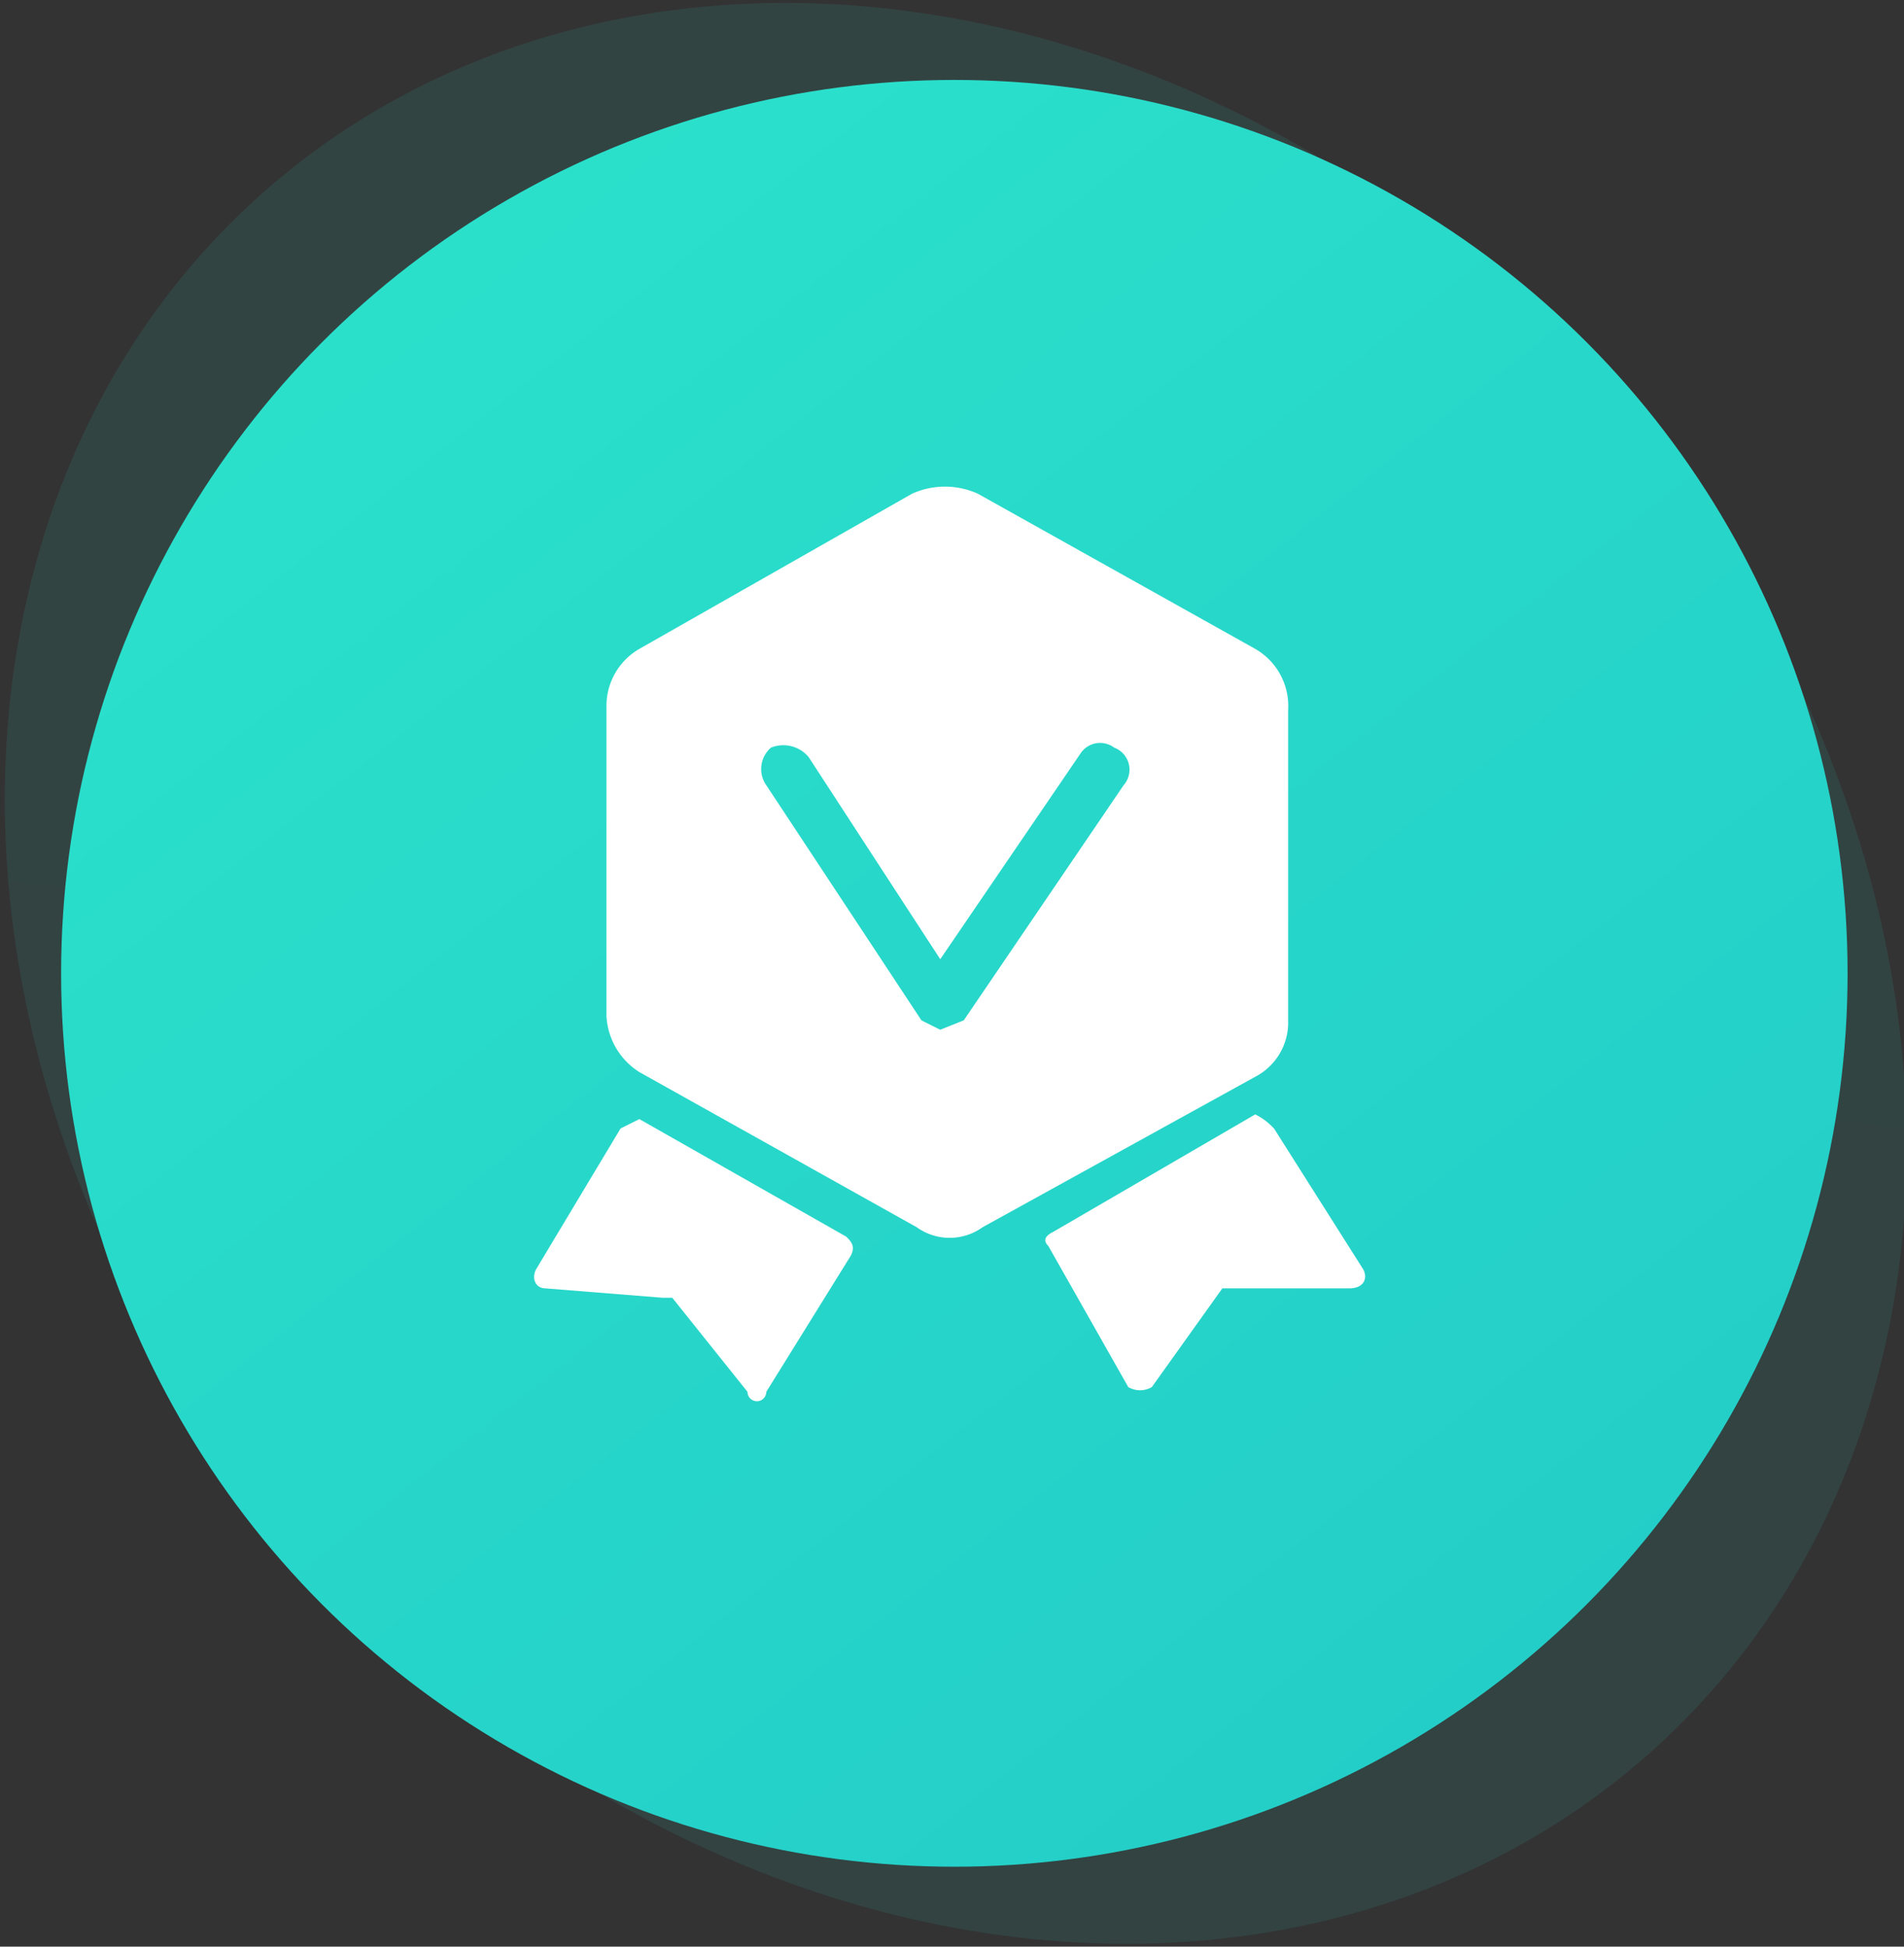 <svg xmlns="http://www.w3.org/2000/svg" xmlns:xlink="http://www.w3.org/1999/xlink" viewBox="0 0 40.5 41.4"><rect x="0" y="0" width="40.5" height="41.4" fill="#333333" stroke="none"/><defs><style>.cls-1{opacity:0.1;fill:url(#未命名的渐变_53);}.cls-2{fill:url(#未命名的渐变_53-2);}.cls-3{fill:#fff;}</style><linearGradient id="未命名的渐变_53" x1="127.22" y1="-48.88" x2="151.72" y2="-17.79" gradientTransform="matrix(0, 0.97, -1.06, 0, -15.34, -113.99)" gradientUnits="userSpaceOnUse"><stop offset="0" stop-color="#2ae0cb"/><stop offset="1" stop-color="#24cec8"/></linearGradient><linearGradient id="未命名的渐变_53-2" x1="8.73" y1="6.04" x2="32.25" y2="35.89" gradientTransform="matrix(1, 0, 0, 1, 0, 0)" xlink:href="#未命名的渐变_53"/></defs><title>资源 53</title><g id="图层_2" data-name="图层 2"><g id="图层_1-2" data-name="图层 1"><ellipse class="cls-1" cx="20.3" cy="20.7" rx="18.5" ry="22.2" transform="translate(-8.6 18.8) rotate(-41.8)"/><circle class="cls-2" cx="20.3" cy="20.7" r="19"/><path class="cls-3" d="M13.2,24l-1.8,3c-.1.2,0,.4.2.4l2.5.2h.2l1.6,2a.2.2,0,0,0,.4,0l1.8-2.9c.1-.2,0-.3-.1-.4l-4.4-2.5Zm13.9,0L29,27c.1.2,0,.4-.3.4H26l-1.5,2.1a.5.5,0,0,1-.5,0l-1.7-3c-.1-.1-.1-.2.1-.3l4.3-2.5C26.9,23.8,27,23.9,27.1,24Zm-.4-10.2-5.9-3.3a1.7,1.7,0,0,0-1.4,0l-5.8,3.3a1.4,1.4,0,0,0-.7,1.2v6.6a1.5,1.5,0,0,0,.7,1.2l5.9,3.3a1.2,1.2,0,0,0,1.4,0l5.8-3.2a1.3,1.3,0,0,0,.7-1.2V15.1A1.4,1.4,0,0,0,26.7,13.8Zm-2.8,2.9-3.4,5-.5.2-.4-.2-3.3-5a.6.6,0,0,1,.1-.8.7.7,0,0,1,.8.2L20,20.4,23,16a.5.5,0,0,1,.7-.1A.5.5,0,0,1,23.9,16.7Z"/></g></g></svg>